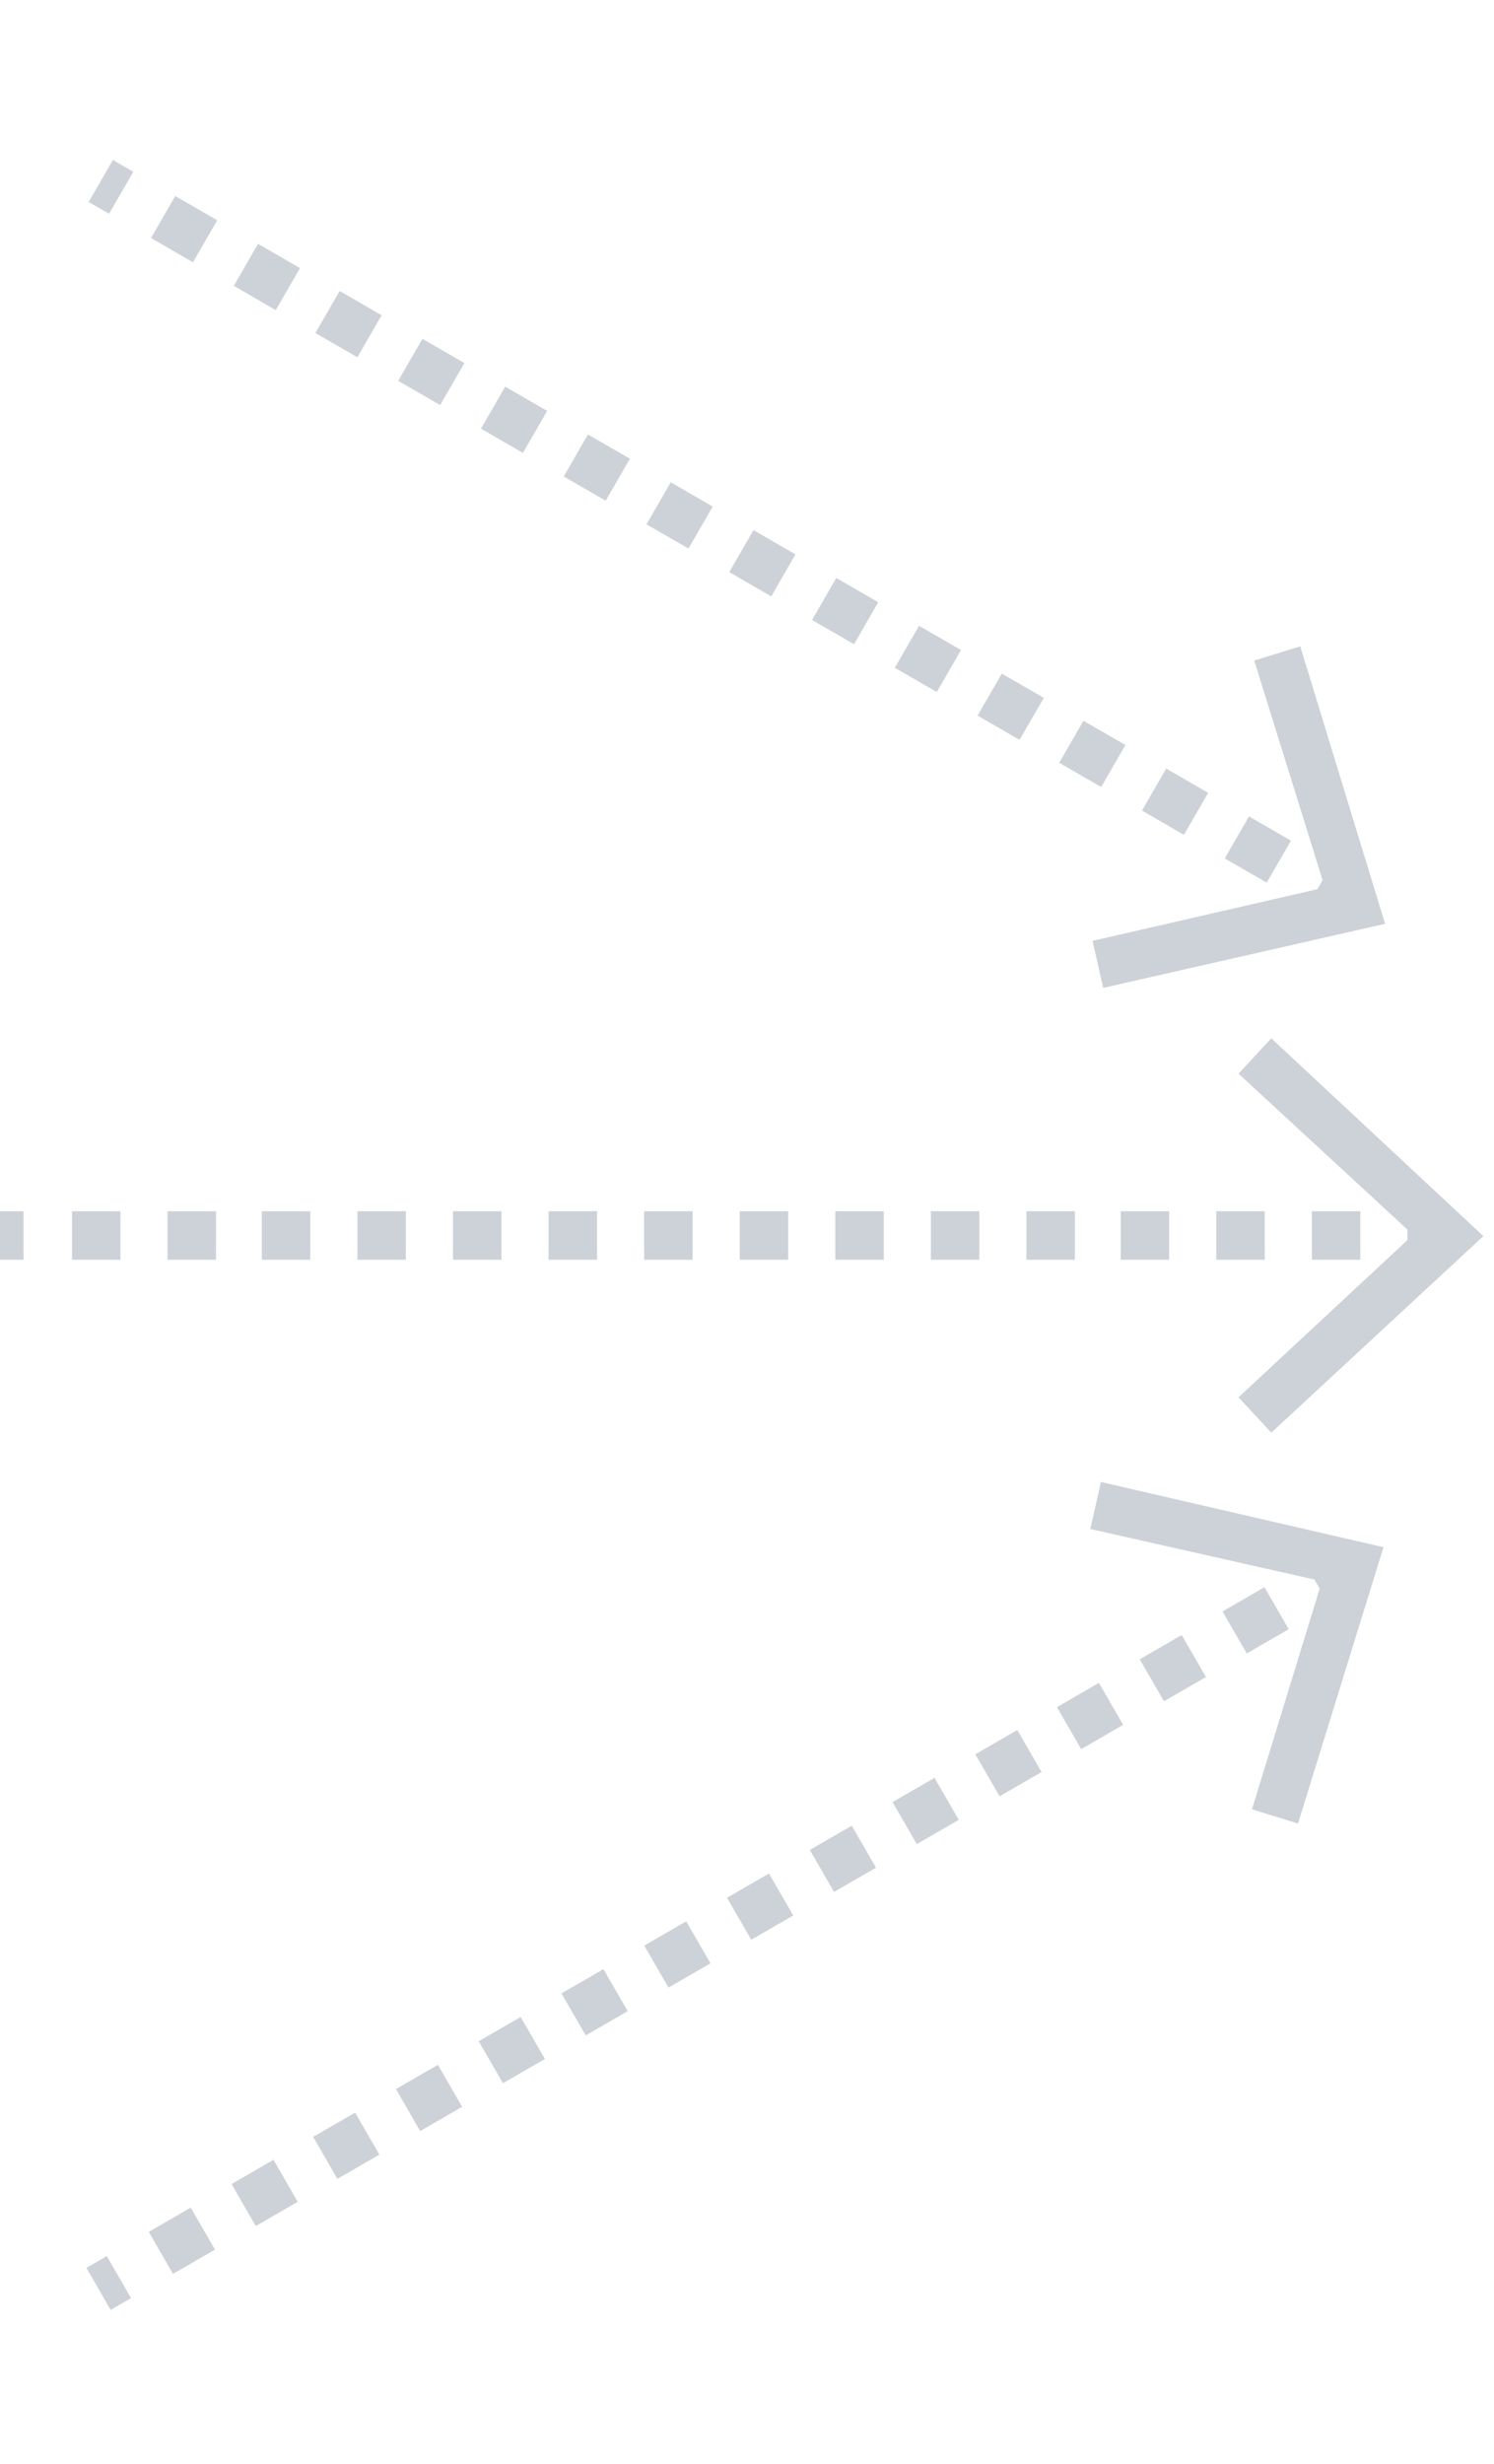 <svg width="108" height="178" viewBox="0 0 108 178" fill="none" xmlns="http://www.w3.org/2000/svg">
<path d="M1.704 87.493H0V90.996H1.704V87.493Z" fill="#CDD1D8"/>
<path d="M36.249 87.493H32.747V90.996H36.249V87.493Z" fill="#CDD1D8"/>
<path d="M29.34 87.493H25.838V90.996H29.34V87.493Z" fill="#CDD1D8"/>
<path d="M43.158 87.493H39.656V90.996H43.158V87.493Z" fill="#CDD1D8"/>
<path d="M50.067 87.493H46.565V90.996H50.067V87.493Z" fill="#CDD1D8"/>
<path d="M22.431 87.493H18.929V90.996H22.431V87.493Z" fill="#CDD1D8"/>
<path d="M8.708 87.493H5.205V90.996H8.708V87.493Z" fill="#CDD1D8"/>
<path d="M15.617 87.493H12.114V90.996H15.617V87.493Z" fill="#CDD1D8"/>
<path d="M91.427 87.493H87.924V90.996H91.427V87.493Z" fill="#CDD1D8"/>
<path d="M56.977 87.493H53.474V90.996H56.977V87.493Z" fill="#CDD1D8"/>
<path d="M98.336 87.493H94.834V90.996H98.336V87.493Z" fill="#CDD1D8"/>
<path d="M84.518 87.493H81.016V90.996H84.518V87.493Z" fill="#CDD1D8"/>
<path d="M70.794 87.493H67.292V90.996H70.794V87.493Z" fill="#CDD1D8"/>
<path d="M63.885 87.493H60.383V90.996H63.885V87.493Z" fill="#CDD1D8"/>
<path d="M77.704 87.493H74.201V90.996H77.704V87.493Z" fill="#CDD1D8"/>
<path d="M91.9 75L89.533 77.555L101.743 88.818V89.575L89.533 100.933L91.9 103.488L107.232 89.291L91.9 75Z" fill="#CDD1D8"/>
<path d="M7.722 162.967L6.246 163.819L7.998 166.853L9.473 166.001L7.722 162.967Z" fill="#CDD1D8"/>
<path d="M37.639 145.695L34.606 147.446L36.357 150.479L39.391 148.728L37.639 145.695Z" fill="#CDD1D8"/>
<path d="M31.656 149.149L28.623 150.9L30.374 153.934L33.407 152.182L31.656 149.149Z" fill="#CDD1D8"/>
<path d="M43.623 142.24L40.59 143.991L42.341 147.025L45.374 145.273L43.623 142.24Z" fill="#CDD1D8"/>
<path d="M49.606 138.786L46.573 140.537L48.324 143.57L51.358 141.819L49.606 138.786Z" fill="#CDD1D8"/>
<path d="M25.673 152.604L22.639 154.355L24.391 157.388L27.424 155.637L25.673 152.604Z" fill="#CDD1D8"/>
<path d="M13.788 159.465L10.755 161.217L12.506 164.25L15.539 162.499L13.788 159.465Z" fill="#CDD1D8"/>
<path d="M19.771 156.011L16.738 157.762L18.489 160.795L21.522 159.044L19.771 156.011Z" fill="#CDD1D8"/>
<path d="M85.425 118.106L82.391 119.857L84.143 122.89L87.176 121.139L85.425 118.106Z" fill="#CDD1D8"/>
<path d="M55.59 135.331L52.556 137.082L54.308 140.116L57.341 138.364L55.59 135.331Z" fill="#CDD1D8"/>
<path d="M91.408 114.651L88.375 116.403L90.126 119.436L93.159 117.685L91.408 114.651Z" fill="#CDD1D8"/>
<path d="M79.441 121.56L76.408 123.312L78.159 126.345L81.192 124.594L79.441 121.56Z" fill="#CDD1D8"/>
<path d="M67.556 128.422L64.523 130.173L66.274 133.206L69.308 131.455L67.556 128.422Z" fill="#CDD1D8"/>
<path d="M61.573 131.877L58.54 133.628L60.291 136.661L63.324 134.91L61.573 131.877Z" fill="#CDD1D8"/>
<path d="M73.54 124.968L70.507 126.719L72.258 129.752L75.291 128.001L73.54 124.968Z" fill="#CDD1D8"/>
<path d="M79.587 107.05L78.816 110.446L95.021 114.096L95.399 114.751L90.504 130.692L93.831 131.721L100.011 111.761L79.587 107.05Z" fill="#CDD1D8"/>
<path d="M9.636 12.409L8.16 11.557L6.409 14.59L7.885 15.442L9.636 12.409Z" fill="#CDD1D8"/>
<path d="M39.553 29.681L36.52 27.93L34.769 30.963L37.802 32.715L39.553 29.681Z" fill="#CDD1D8"/>
<path d="M33.57 26.227L30.537 24.476L28.785 27.509L31.819 29.26L33.57 26.227Z" fill="#CDD1D8"/>
<path d="M45.537 33.136L42.503 31.385L40.752 34.418L43.785 36.169L45.537 33.136Z" fill="#CDD1D8"/>
<path d="M51.52 36.591L48.487 34.839L46.736 37.873L49.769 39.624L51.52 36.591Z" fill="#CDD1D8"/>
<path d="M27.587 22.773L24.553 21.021L22.802 24.055L25.835 25.806L27.587 22.773Z" fill="#CDD1D8"/>
<path d="M15.702 15.911L12.668 14.16L10.917 17.193L13.95 18.944L15.702 15.911Z" fill="#CDD1D8"/>
<path d="M21.685 19.365L18.652 17.614L16.901 20.647L19.934 22.399L21.685 19.365Z" fill="#CDD1D8"/>
<path d="M87.338 57.27L84.305 55.519L82.554 58.552L85.587 60.304L87.338 57.27Z" fill="#CDD1D8"/>
<path d="M57.503 40.045L54.47 38.294L52.719 41.327L55.752 43.078L57.503 40.045Z" fill="#CDD1D8"/>
<path d="M93.322 60.725L90.289 58.974L88.537 62.007L91.571 63.758L93.322 60.725Z" fill="#CDD1D8"/>
<path d="M81.355 53.816L78.322 52.065L76.57 55.098L79.604 56.849L81.355 53.816Z" fill="#CDD1D8"/>
<path d="M69.47 46.954L66.437 45.203L64.686 48.236L67.719 49.987L69.47 46.954Z" fill="#CDD1D8"/>
<path d="M63.487 43.5L60.454 41.748L58.702 44.782L61.736 46.533L63.487 43.5Z" fill="#CDD1D8"/>
<path d="M75.454 50.409L72.42 48.657L70.669 51.691L73.702 53.442L75.454 50.409Z" fill="#CDD1D8"/>
<path d="M93.994 46.687L90.667 47.717L95.609 63.576L95.231 64.231L78.979 67.963L79.75 71.359L100.127 66.73L93.994 46.687Z" fill="#CDD1D8"/>
</svg>
